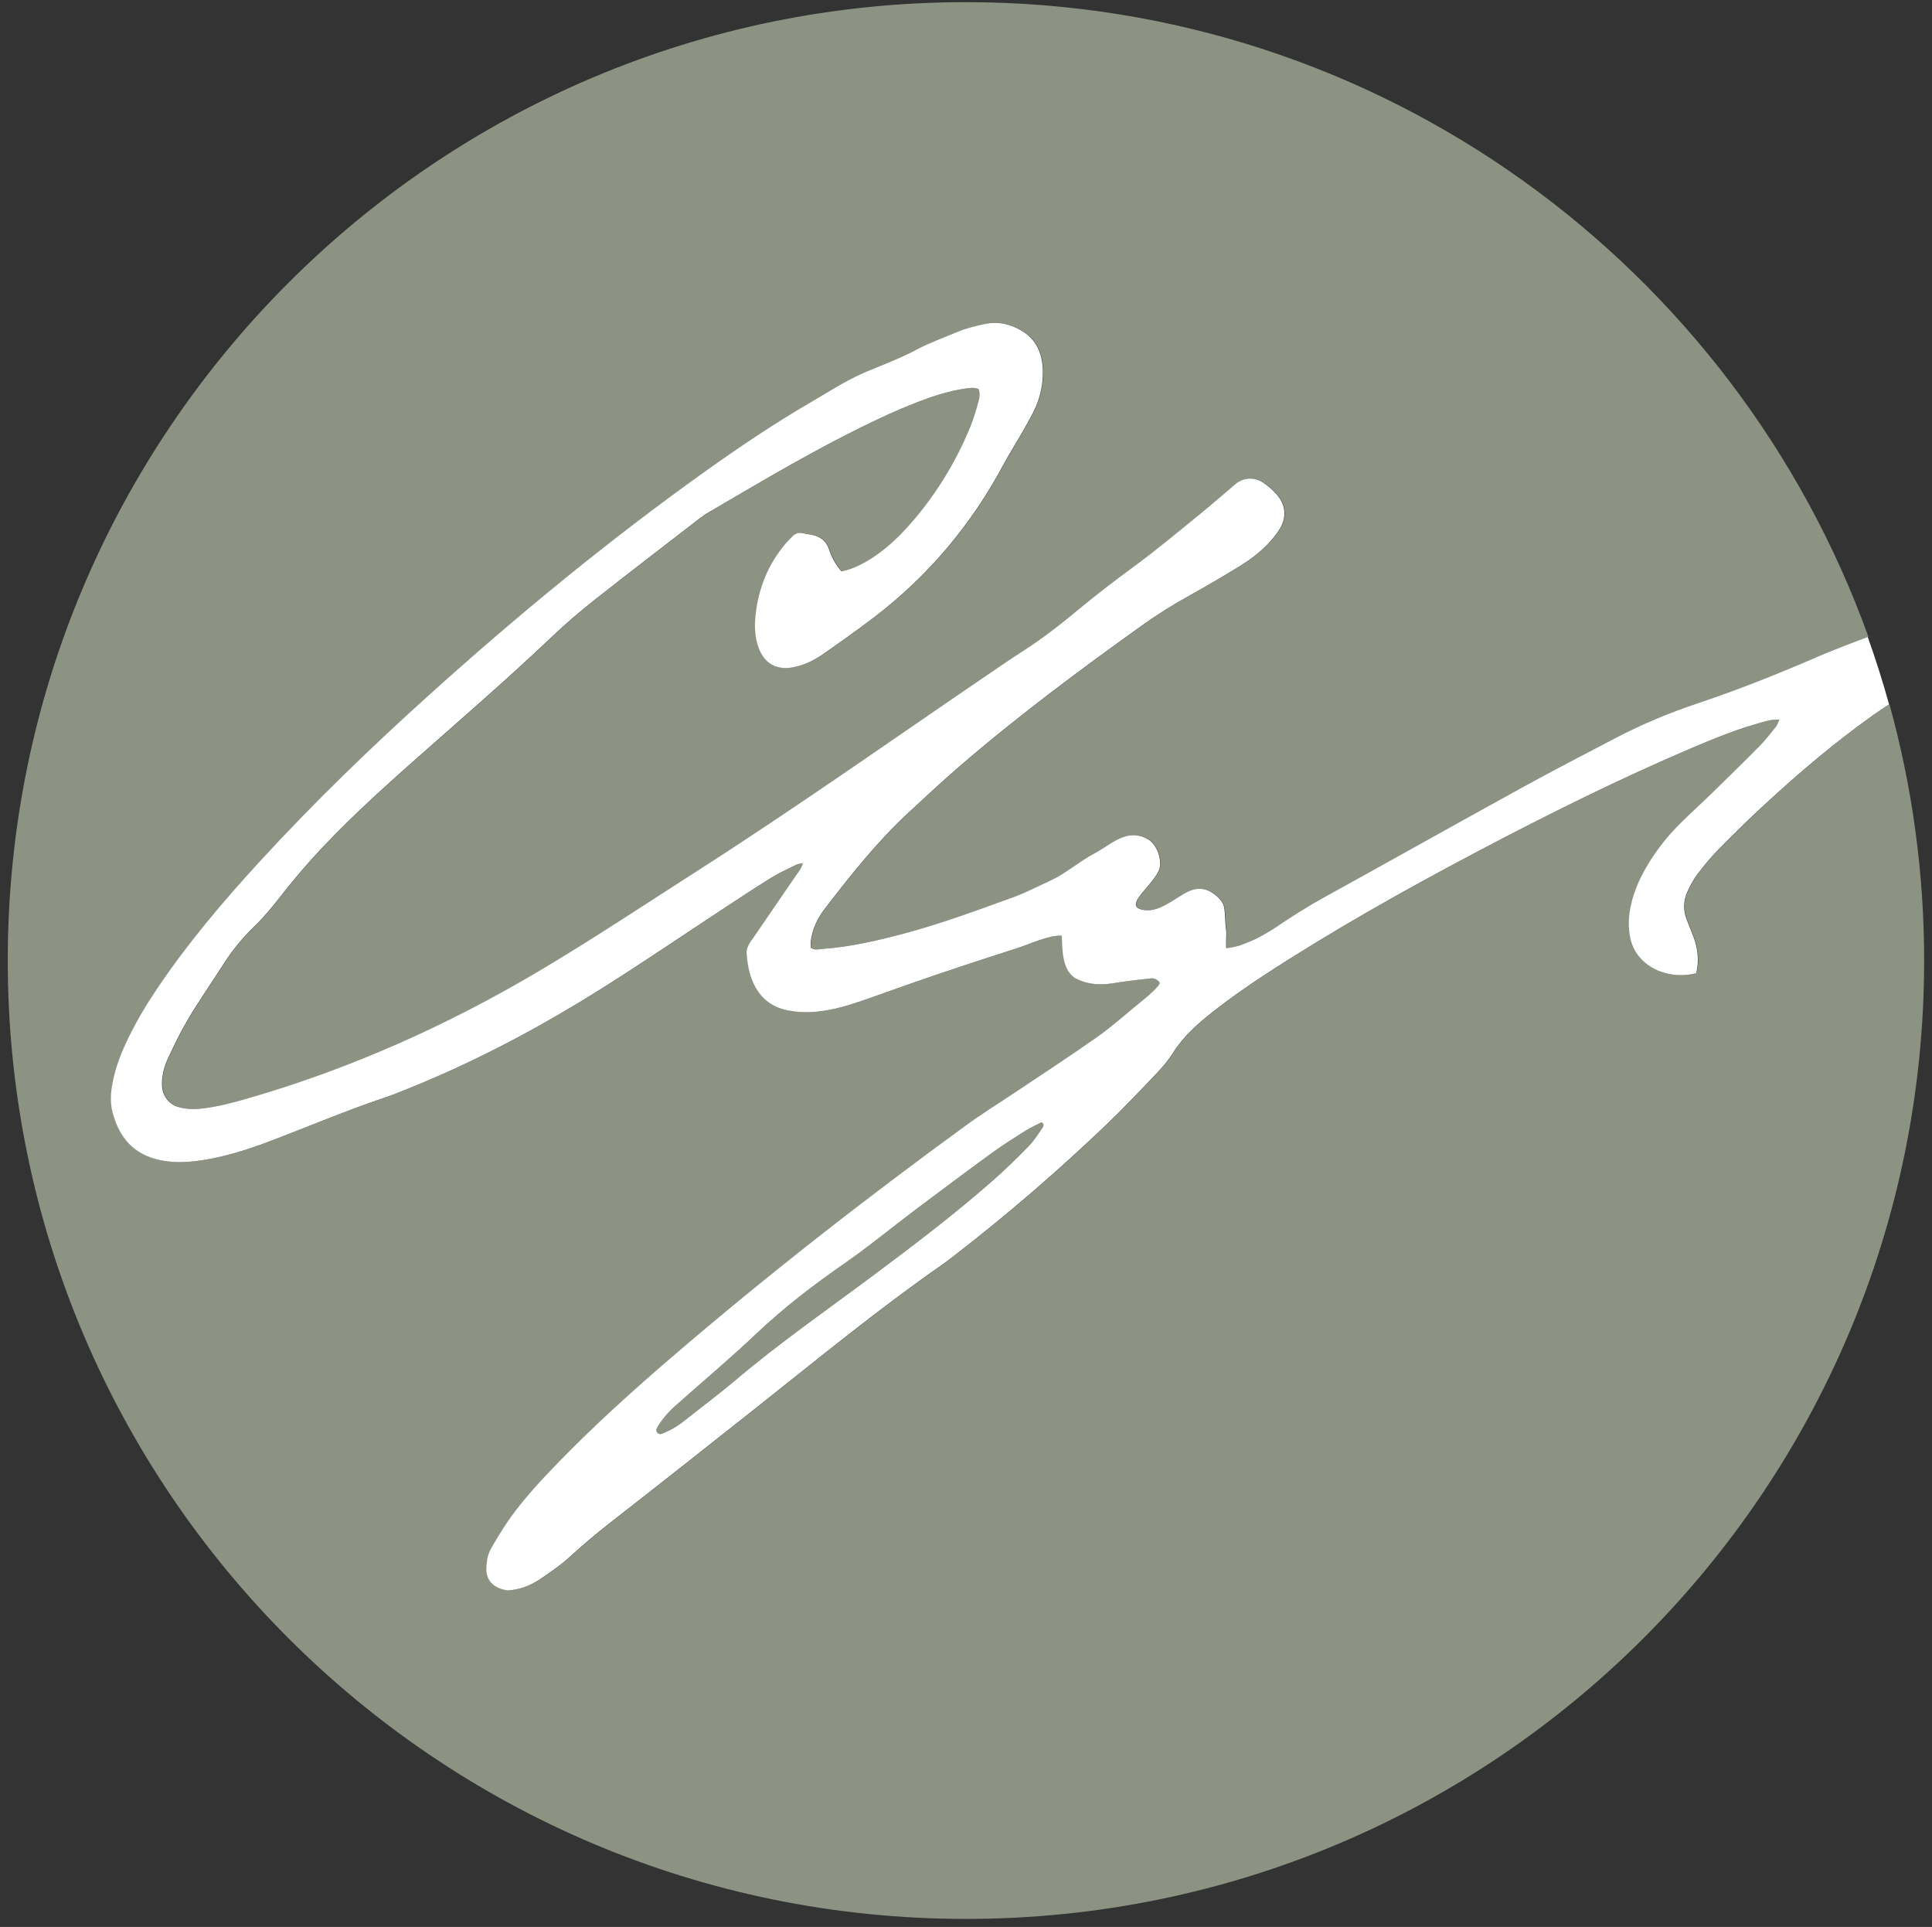 <?xml version="1.0" encoding="UTF-8"?><svg id="Layer_1" xmlns="http://www.w3.org/2000/svg" viewBox="0 0 366.46 365.42"><rect x="0" y="0" width="366.46" height="365.42" fill="#333333" stroke="none"/><defs><style>.cls-1{fill:#fff;}.cls-2{fill:#8d9383;}</style></defs><path class="cls-2" d="M334.78,152.57c-3,2.78-5.93,5.65-8.8,8.56-1.43,1.45-2.73,3.05-3.96,4.68-.75.99-1.35,2.13-1.87,3.26-.77,1.71-.84,3.5-.16,5.28.42,1.1.88,2.19,1.3,3.29.85,2.26,1.07,4.56.54,6.9-5.27,1.41-11.35-1.15-12.52-6.62-.45-2.1-.36-4.22.12-6.32.58-2.55,1.61-4.92,2.92-7.18,1.79-3.08,3.98-5.86,6.51-8.36,1.96-1.94,4-3.78,5.98-5.71,2.99-2.91,5.98-5.82,8.9-8.79,1.16-1.17,2.17-2.49,3.21-3.77.27-.33.37-.8.62-1.34-1.38-.06-2.5.3-3.63.61-4.33,1.2-8.49,2.88-12.62,4.63-14.06,5.96-27.72,12.76-41.22,19.9-13.8,7.29-27.41,14.93-40.48,23.48-3.24,2.12-6.4,4.35-9.44,6.74-2.9,2.27-5.62,4.68-7.61,7.84-.92,1.45-2.07,2.78-3.26,4.04-3.09,3.25-6.18,6.51-9.42,9.61-9.17,8.76-18.77,17.03-28.8,24.79-.75.58-1.49,1.16-2.27,1.7-11.96,8.33-23.21,17.58-34.63,26.62-9.41,7.46-18.83,14.91-28.31,22.28-2.84,2.21-5.56,4.57-8.24,6.98-1.22,1.1-3.86,2.97-5.24,3.86-1.87,1.21-3.82,1.94-6.07,2.07-3.22-.51-4.41-2.48-3.92-5.22.04-1.18.48-2.2,1.03-3.14,1.11-1.9,2.24-3.8,3.53-5.57,2.68-3.7,5.8-7.05,8.98-10.33,6.69-6.9,13.81-13.35,21.1-19.61,18.15-15.61,37.01-30.33,56.37-44.42,2.8-2.04,5.75-3.86,8.63-5.79,5.3-3.55,10.63-7.03,15.86-10.68,2.57-1.8,4.96-3.87,7.37-5.89,1.07-.9,4.25-3.3,4.8-4.53-.28-.64-1.2-.93-1.54-.9-1.95.2-3.91.42-5.85.7-1.65.24-5.21,1.16-8.75-.77-2.54-1.73-2.35-5.66-2.48-8-2.14-.23-6.33,1.68-8.41,2.34-7.28,2.33-14.45,4.69-21.65,7.22-3.12,1.1-6.21,2.26-9.35,3.27-3.08,1-6.23,1.72-9.49,1.66-1.09-.02-2.2-.17-3.27-.39-3.17-.67-5.29-2.6-6.52-5.58-.7-1.7-.96-3.49-1.09-5.29-.04-.5.19-1.06.41-1.54.23-.49.6-.92.91-1.37,2.72-3.96,5.43-7.91,8.14-11.88.43-.62.96-1.2,1.22-2.22-.56.14-.95.17-1.27.33-1.55.76-3.15,1.46-4.61,2.37-3.15,1.94-6.23,3.99-9.32,6.02-7.43,4.88-14.79,9.89-22.3,14.64-11.86,7.5-24.2,14.09-37.23,19.35-1.53.62-3.06,1.24-4.63,1.77-7.24,2.43-14.26,5.41-21.39,8.13-4.42,1.68-8.91,3.14-13.61,3.8-2.5.36-5.01.45-7.52-.07-5.06-1.04-7.85-4.33-9.08-9.15-.58-2.28-.24-4.53.29-6.77.61-2.54,1.6-4.95,2.74-7.29,1.57-3.23,3.42-6.33,5.43-9.31,5.75-8.52,12.36-16.35,19.28-23.91,10.32-11.27,21.3-21.88,32.66-32.1,16.63-14.97,33.9-29.15,52.11-42.16,6.53-4.67,13.2-9.14,20.15-13.17,4.36-2.53,6.86-4.3,11.56-6.18,3.1-1.24,6.09-2.49,8.38-3.72,2.28-1.23,5.31-2.32,7.69-3.33,1.59-.67,3.3-1.06,4.99-1.45,1.59-.36,3.25-.34,4.8.17,4.35,1.42,6.86,4.56,6.33,10.48-.2,2.17-.84,4.29-1.84,6.23-.56,1.08-1.15,2.13-1.75,3.19-1.27,2.26-2.68,4.45-3.91,6.73-6.08,11.33-14.2,20.94-24.41,28.76-3.12,2.39-6.34,4.66-9.57,6.91-1.75,1.22-3.64,2.18-5.77,2.59-3.12.6-5.44-.65-6.56-3.6-.77-2.04-.85-4.17-.62-6.29.55-5.14,2.43-9.73,5.8-13.68.36-.42.77-.79,1.15-1.19.53-.58,1.14-.84,1.9-.69.46.09.92.2,1.38.26,1.81.23,3.1,1.05,3.7,2.82.51,1.49,1.24,2.88,2.37,4.19,2.31-.49,4.18-1.48,5.96-2.65,2.38-1.57,4.48-3.47,6.39-5.57,5.19-5.71,9.22-12.16,12.13-19.29.53-1.29,1.19-3.46,1.54-4.81.19-.72.29-1.46,0-2.27-.89-.37-1.82-.19-2.74-.05-2.97.45-5.81,1.37-8.61,2.44-4.93,1.88-9.67,4.18-14.36,6.6-8.75,4.5-17.2,9.54-25.69,14.5-.45.26-.89.56-1.3.88-6.73,5.2-13.49,10.35-20.16,15.63-2.8,2.21-5.51,4.54-8.09,6.99-8.22,7.81-16.79,15.23-25.29,22.73-7.14,6.31-14.21,12.69-20.59,19.79-1.94,2.16-3.8,4.41-5.59,6.71-1.58,2.02-3.2,4-5.06,5.77-2.21,2.11-4.13,4.52-5.78,7.1-2.18,3.42-4.5,6.76-6.59,10.23-1.45,2.42-2.69,4.98-3.88,7.54-.77,1.64-1.24,3.42-1.17,5.29.07,1.82,1.27,3.45,3.01,3.98,1.54.47,3.09.49,4.65.31,2.91-.33,5.72-1.08,8.52-1.89,19.54-5.65,37.94-13.87,55.42-24.23,10.02-5.94,19.72-12.4,29.53-18.68,19.7-12.6,38.77-26.13,58.11-39.25,1.37-.93,2.74-1.85,4.13-2.74,3.7-2.38,7.16-5.08,10.54-7.89,3.29-2.73,6.68-5.34,10.13-7.86,4.56-3.33,8.9-6.98,13.29-10.55,2.14-1.74,4.2-3.57,6.31-5.34l.02-.02c1.45-1.22,3.52-1.33,5.11-.3.95.62,1.82,1.35,2.59,2.22,1.75,1.96,2.04,4.28.71,6.53-.63,1.07-1.46,2.05-2.32,2.95-1.63,1.72-3.55,3.12-5.57,4.35-3.12,1.9-6.27,3.76-9.47,5.53-3,1.66-5.9,3.48-8.69,5.47-11.91,8.52-23.66,17.25-34.76,26.83-3.34,2.88-6.57,5.88-9.79,8.88-5.9,5.49-10.89,11.78-15.78,18.15-1.37,1.78-2.29,3.75-2.61,5.99-.06.45,0,.93,0,1.37.77.54,1.57.27,2.33.21,5.12-.38,10.11-1.52,15.06-2.83,7.29-1.93,14.36-4.56,21.44-7.13.93-.34,2.41-.99,3.29-1.43,1.93-.96,3.8-1.66,5.63-2.83,3-1.93,3.93-2.73,5.52-3.59,1.79-.97,2.73-1.66,3.86-2.35,2.43-1.47,4.54-1.99,6.98-.52.81.49,2.22,2.28,2.14,4.78-.1,3.1-7.46,7.62-3.38,8.48,2.55.54,4.72-1.07,7.51-2.79,1-.62,2.83-1.73,4.94-.86,1.22.51,2.84,1.87,3.06,3.19.3,1.78.12,2.77.41,4.55.06.38-.1,2.67,0,3.17.51.04,2.35-.39,2.76-.55,1.38-.55,2.43-.91,3.82-1.68.99-.55,1.98-1.14,2.92-1.77,2.85-1.92,5.74-3.77,8.74-5.43,12.67-6.99,25.28-14.08,37.96-21.05,5.86-3.22,11.81-6.29,17.73-9.39,4.95-2.59,10.1-4.74,15.4-6.51,7.58-2.54,15-5.48,22.35-8.65,3.31-1.43,6.68-2.71,10.05-3.97C329.16,50.61,262.06.41,183.22.41,82.84.41,1.47,81.78,1.47,182.15s81.37,181.75,181.75,181.75,181.75-81.37,181.75-181.75c0-16.83-2.3-33.12-6.58-48.59-1.03.65-2.04,1.33-3.03,2.04-7.26,5.17-14.04,10.92-20.58,16.96Z"/><path class="cls-2" d="M197.54,212.84c-.97.5-2.05.98-3.03,1.6-2.13,1.34-4.26,2.68-6.29,4.16-4.89,3.56-9.74,7.19-14.58,10.82-4.52,3.4-8.89,7.02-13.54,10.24-5.77,4-11.51,8.41-16.6,13.23-5.13,4.87-9.1,8.14-15.65,13.94-1.12,1-2.56,2.7-3.26,4.04-.32.61.28,1.3.93,1.05,1.72-.68,3.13-1.55,4.45-2.6,3.46-2.76,6.56-5.05,9.39-7.45,8.52-7.22,17.34-13.32,26.29-20,7.75-5.79,15.45-11.63,22.72-18.02,2.36-2.07,4.6-4.28,6.8-6.53.98-1,1.72-2.23,2.53-3.38.2-.29.46-.67-.16-1.09Z"/><path class="cls-1" d="M344.28,124.75c-7.34,3.17-14.76,6.11-22.35,8.65-5.29,1.77-10.45,3.92-15.4,6.51-5.93,3.1-11.87,6.16-17.73,9.39-12.68,6.97-25.29,14.06-37.96,21.05-3,1.66-5.89,3.51-8.74,5.43-.94.64-1.93,1.22-2.92,1.77-1.39.77-2.44,1.13-3.82,1.68-.41.16-2.25.59-2.76.55-.1-.5.06-2.79,0-3.17-.29-1.78-.12-2.77-.41-4.55-.22-1.32-1.84-2.68-3.06-3.19-2.1-.88-3.94.24-4.94.86-2.79,1.72-4.96,3.33-7.51,2.79-4.08-.86,3.28-5.37,3.38-8.48.08-2.5-1.33-4.29-2.14-4.78-2.44-1.47-4.55-.95-6.98.52-1.13.69-2.07,1.38-3.86,2.35-1.59.86-2.51,1.65-5.52,3.59-1.82,1.17-3.7,1.87-5.63,2.83-.89.44-2.36,1.09-3.29,1.43-7.08,2.57-14.14,5.2-21.44,7.13-4.95,1.31-9.93,2.45-15.06,2.83-.76.06-1.56.33-2.33-.21,0-.45-.06-.92,0-1.37.32-2.23,1.24-4.2,2.61-5.99,4.9-6.37,9.88-12.66,15.78-18.15,3.23-3,6.46-6.01,9.79-8.88,11.09-9.57,22.84-18.31,34.76-26.83,2.79-1.99,5.69-3.81,8.69-5.47,3.2-1.77,6.35-3.63,9.47-5.53,2.02-1.23,3.94-2.63,5.57-4.35.86-.91,1.69-1.88,2.32-2.95,1.32-2.25,1.04-4.57-.71-6.53-.77-.86-1.64-1.6-2.59-2.22-1.59-1.03-3.66-.91-5.11.3l-.02.02c-2.11,1.77-4.17,3.6-6.31,5.34-4.39,3.57-8.73,7.21-13.29,10.55-3.45,2.52-6.84,5.13-10.13,7.86-3.38,2.81-6.84,5.51-10.54,7.89-1.39.89-2.77,1.81-4.13,2.74-19.34,13.12-38.41,26.65-58.11,39.25-9.81,6.28-19.51,12.73-29.53,18.68-17.48,10.36-35.88,18.59-55.42,24.23-2.8.81-5.61,1.55-8.52,1.89-1.57.18-3.11.16-4.65-.31-1.74-.53-2.94-2.16-3.01-3.98-.07-1.87.4-3.65,1.17-5.29,1.19-2.56,2.43-5.12,3.88-7.54,2.09-3.48,4.41-6.81,6.59-10.23,1.65-2.58,3.57-4.98,5.78-7.1,1.86-1.77,3.48-3.75,5.06-5.77,1.79-2.29,3.65-4.54,5.59-6.71,6.37-7.1,13.45-13.48,20.59-19.79,8.5-7.51,17.07-14.92,25.29-22.73,2.59-2.46,5.29-4.78,8.09-6.99,6.67-5.27,13.43-10.43,20.16-15.63.41-.32.85-.61,1.3-.88,8.49-4.96,16.94-10,25.69-14.5,4.69-2.41,9.43-4.71,14.36-6.6,2.8-1.07,5.64-1.99,8.61-2.44.92-.14,1.85-.32,2.74.05.29.81.19,1.56,0,2.27-.35,1.35-1.01,3.52-1.54,4.81-2.92,7.13-6.94,13.58-12.13,19.29-1.91,2.1-4.01,4-6.39,5.57-1.78,1.17-3.65,2.16-5.96,2.65-1.14-1.32-1.87-2.7-2.37-4.19-.6-1.77-1.9-2.58-3.7-2.82-.47-.06-.92-.17-1.38-.26-.76-.15-1.37.12-1.9.69-.38.4-.79.77-1.15,1.19-3.38,3.95-5.25,8.55-5.8,13.68-.23,2.12-.15,4.25.62,6.29,1.12,2.95,3.44,4.2,6.56,3.6,2.13-.41,4.03-1.37,5.77-2.59,3.22-2.25,6.44-4.52,9.57-6.91,10.21-7.82,18.33-17.43,24.41-28.76,1.23-2.29,2.63-4.47,3.91-6.73.59-1.05,1.19-2.11,1.75-3.19,1-1.94,1.65-4.05,1.84-6.23.53-5.92-1.97-9.06-6.33-10.48-1.55-.5-3.21-.53-4.8-.17-1.69.38-3.41.78-4.99,1.45-2.38,1.01-5.41,2.1-7.69,3.33-2.29,1.24-5.28,2.48-8.38,3.72-4.7,1.88-7.19,3.64-11.56,6.18-6.95,4.03-13.61,8.51-20.15,13.17-18.22,13.01-35.49,27.19-52.11,42.16-11.36,10.22-22.34,20.83-32.66,32.1-6.93,7.56-13.54,15.39-19.28,23.91-2.01,2.98-3.85,6.07-5.43,9.31-1.14,2.34-2.13,4.74-2.74,7.29-.53,2.24-.87,4.49-.29,6.77,1.23,4.82,4.02,8.11,9.08,9.15,2.5.52,5.02.42,7.52.07,4.7-.67,9.19-2.12,13.61-3.8,7.13-2.72,14.15-5.7,21.39-8.13,1.56-.52,3.1-1.15,4.63-1.77,13.03-5.25,25.37-11.85,37.23-19.35,7.52-4.75,14.87-9.76,22.3-14.64,3.09-2.03,6.18-4.07,9.32-6.02,1.47-.91,3.06-1.6,4.61-2.37.32-.16.7-.19,1.27-.33-.26,1.02-.79,1.59-1.22,2.22-2.71,3.96-5.43,7.92-8.14,11.88-.31.45-.68.88-.91,1.37-.22.48-.45,1.04-.41,1.54.14,1.8.39,3.59,1.09,5.29,1.23,2.98,3.35,4.91,6.52,5.58,1.07.22,2.18.37,3.27.39,3.26.06,6.42-.67,9.49-1.66,3.14-1.02,6.24-2.18,9.35-3.27,7.2-2.54,14.37-4.89,21.65-7.22,2.09-.67,6.27-2.58,8.41-2.34.14,2.34-.06,6.27,2.48,8,3.54,1.93,7.1,1.01,8.75.77,1.94-.28,3.9-.5,5.85-.7.34-.04,1.26.26,1.54.9-.55,1.23-3.73,3.64-4.8,4.53-2.41,2.02-4.8,4.09-7.37,5.89-5.22,3.65-10.56,7.14-15.86,10.68-2.88,1.93-5.83,3.75-8.63,5.79-19.35,14.09-38.22,28.81-56.37,44.42-7.28,6.26-14.4,12.71-21.1,19.61-3.18,3.28-6.29,6.62-8.98,10.33-1.29,1.78-2.42,3.68-3.53,5.57-.55.93-.99,1.96-1.03,3.14-.49,2.74.7,4.71,3.92,5.22,2.25-.13,4.2-.85,6.07-2.07,1.38-.9,4.02-2.76,5.24-3.86,2.67-2.41,5.39-4.77,8.24-6.98,9.48-7.37,18.9-14.83,28.31-22.28,11.41-9.04,22.66-18.29,34.63-26.62.77-.54,1.52-1.12,2.27-1.7,10.04-7.76,19.63-16.03,28.8-24.79,3.24-3.1,6.33-6.36,9.42-9.61,1.19-1.25,2.34-2.58,3.26-4.04,1.99-3.16,4.71-5.56,7.61-7.84,3.05-2.39,6.21-4.62,9.44-6.74,13.08-8.55,26.68-16.19,40.48-23.48,13.5-7.13,27.16-13.93,41.22-19.9,4.13-1.75,8.29-3.43,12.62-4.63,1.12-.31,2.24-.67,3.63-.61-.24.54-.35,1-.62,1.34-1.04,1.29-2.05,2.6-3.21,3.77-2.93,2.97-5.92,5.88-8.9,8.79-1.97,1.92-4.02,3.77-5.98,5.71-2.53,2.5-4.72,5.28-6.51,8.36-1.31,2.26-2.35,4.63-2.92,7.18-.47,2.1-.57,4.22-.12,6.32,1.18,5.46,7.26,8.02,12.52,6.62.53-2.34.31-4.64-.54-6.9-.41-1.1-.88-2.19-1.3-3.29-.68-1.78-.62-3.57.16-5.28.52-1.14,1.12-2.27,1.87-3.26,1.23-1.63,2.53-3.22,3.96-4.68,2.87-2.91,5.79-5.79,8.8-8.56,6.53-6.04,13.32-11.79,20.58-16.96,1-.71,2.01-1.39,3.03-2.04-1.2-4.33-2.55-8.59-4.05-12.78-3.38,1.26-6.74,2.54-10.05,3.97ZM197.7,213.93c-.81,1.15-1.56,2.38-2.53,3.38-2.2,2.25-4.44,4.46-6.8,6.53-7.27,6.39-14.97,12.24-22.72,18.02-8.95,6.68-17.77,12.78-26.29,20-2.83,2.4-5.93,4.69-9.39,7.45-1.32,1.05-2.73,1.93-4.45,2.6-.64.25-1.25-.44-.93-1.05.7-1.34,2.14-3.04,3.26-4.04,6.54-5.8,10.51-9.07,15.65-13.94,5.09-4.82,10.83-9.23,16.6-13.23,4.65-3.22,9.02-6.84,13.54-10.24,4.84-3.64,9.69-7.26,14.58-10.82,2.03-1.48,4.17-2.82,6.29-4.16.99-.62,2.07-1.09,3.03-1.6.62.41.36.8.16,1.09Z"/></svg>